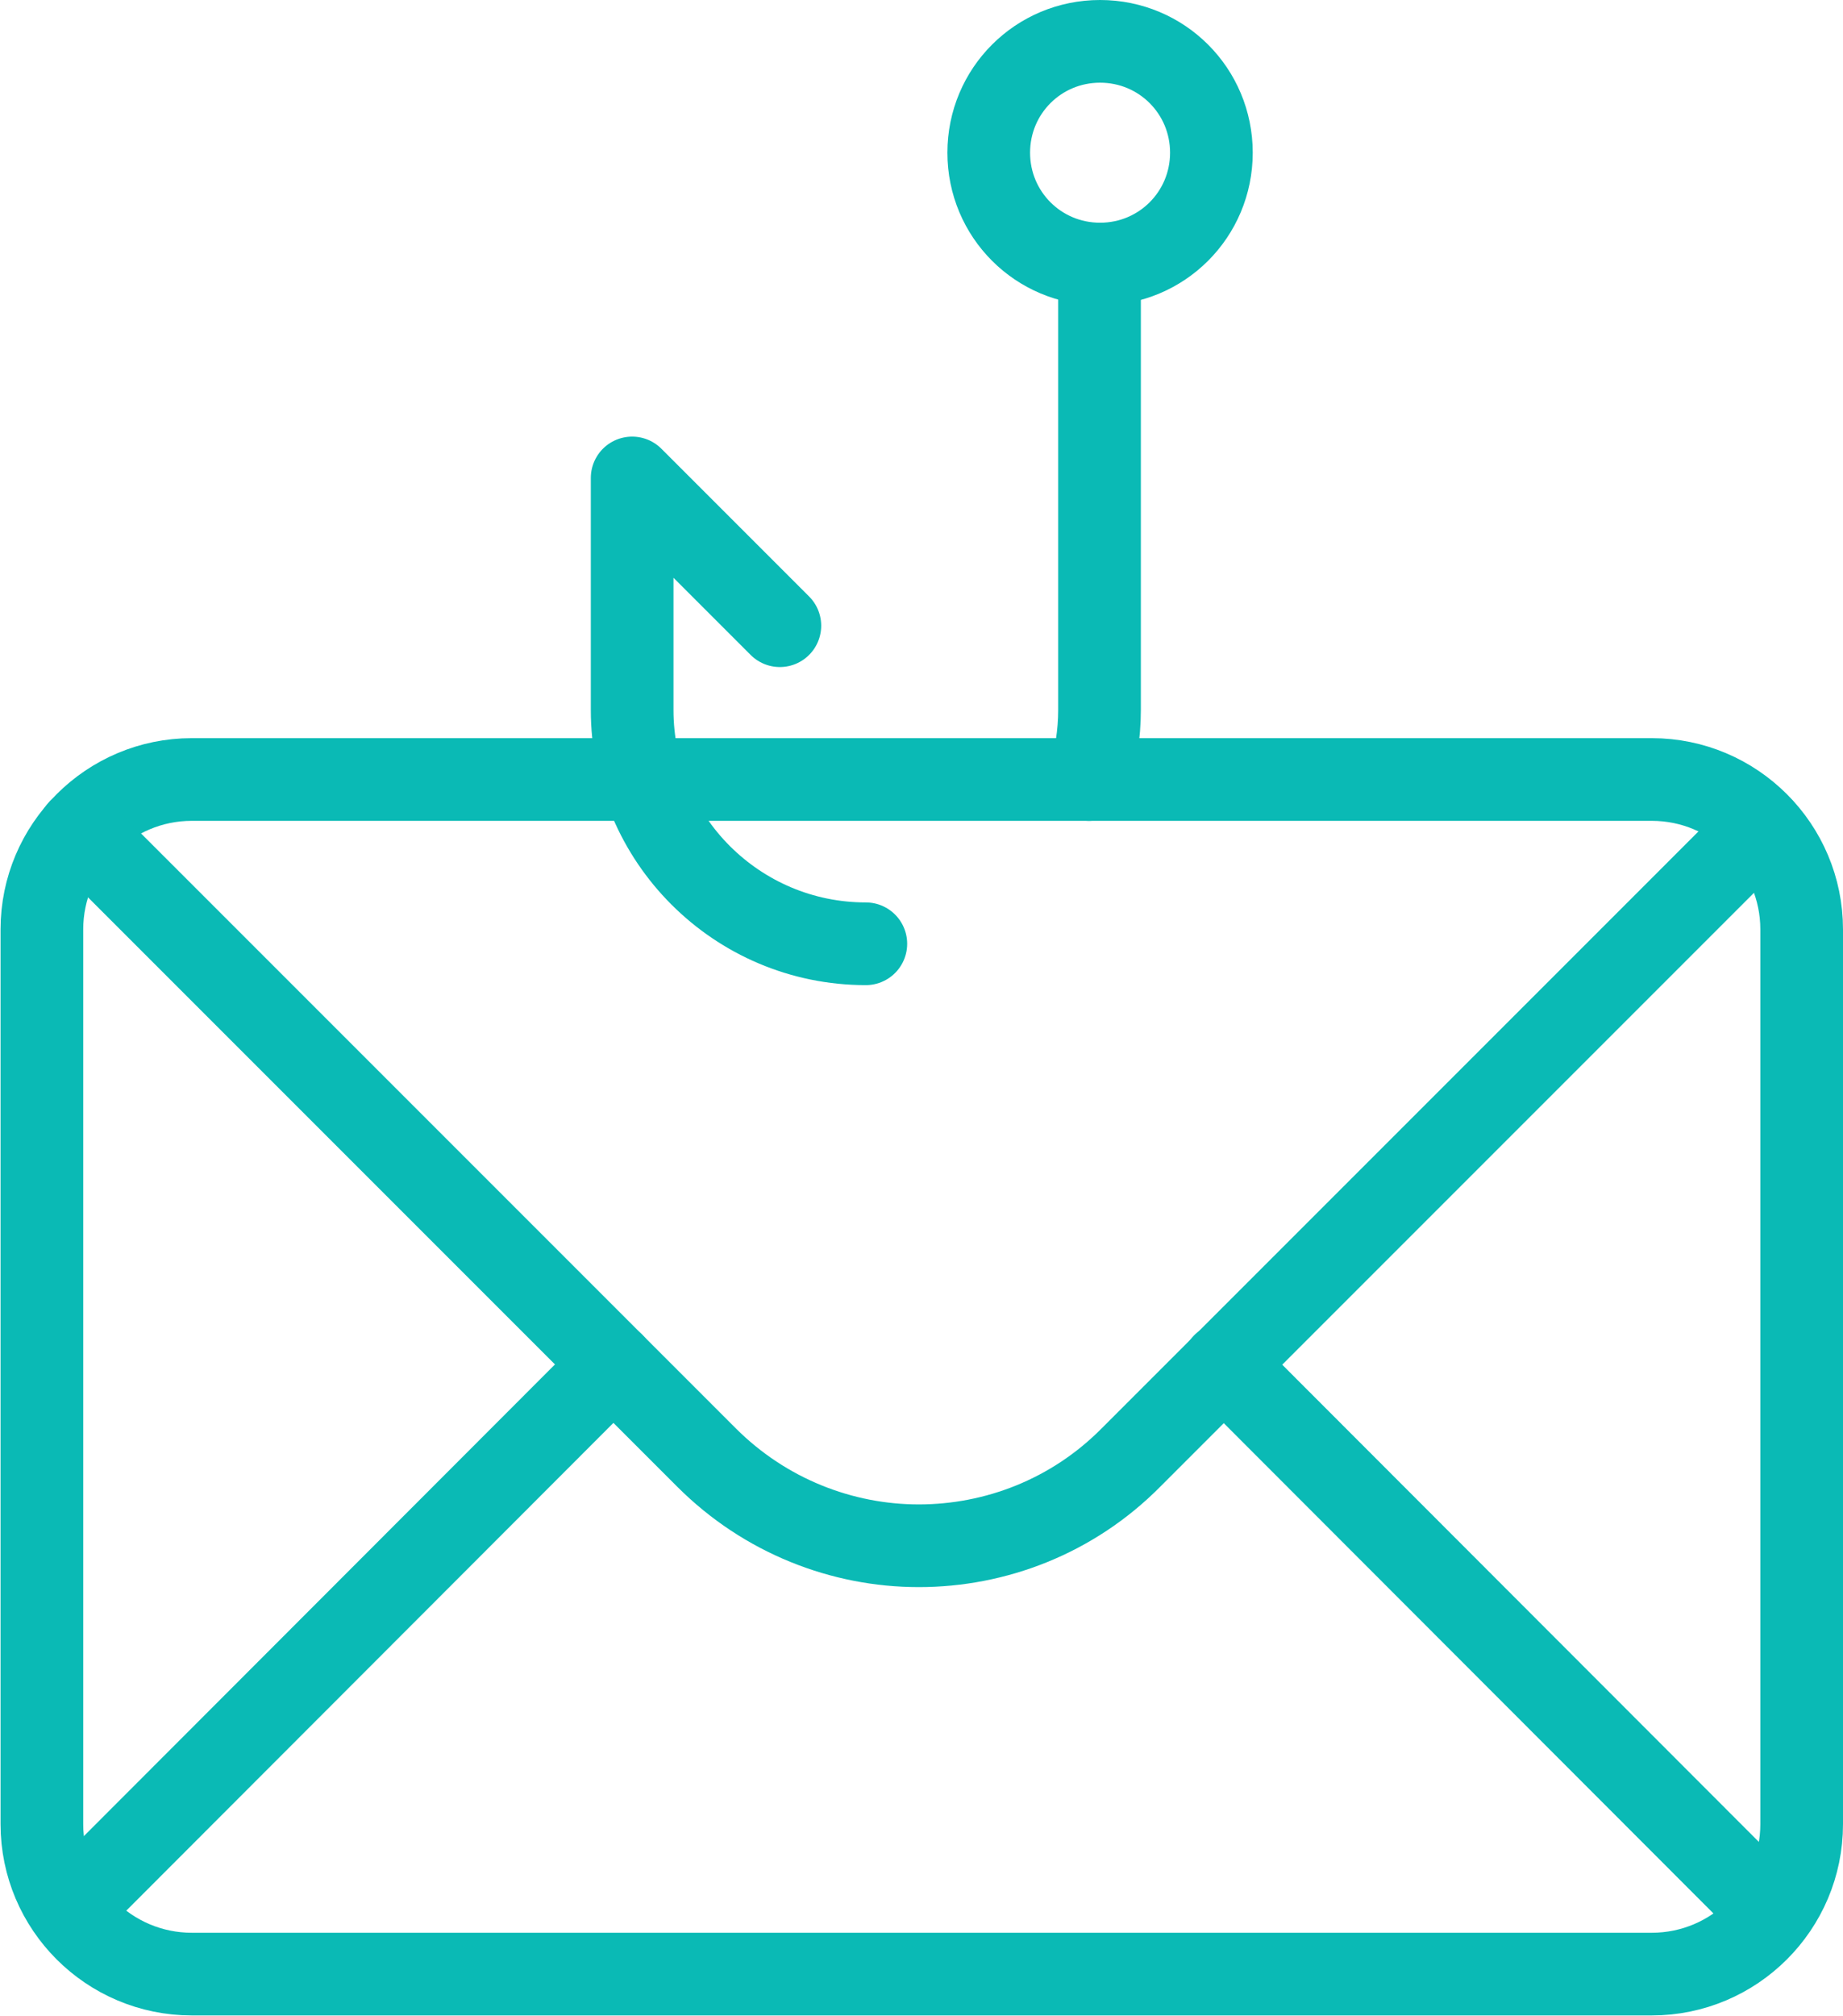 <?xml version="1.0" encoding="UTF-8"?><svg id="Layer_2" xmlns="http://www.w3.org/2000/svg" viewBox="0 0 33.44 36.57"><defs><style>.cls-1{fill:none;stroke:#0abab5;stroke-linecap:round;stroke-linejoin:round;stroke-width:1.5px;}</style></defs><g id="Solutions"><path class="cls-1" d="M32.69,16.86c0-1.5-1.22-2.72-2.72-2.72H3.48c-1.5,0-2.72,1.22-2.72,2.72v.93h0v15.3c0,1.5,1.22,2.72,2.72,2.72h26.49c1.5,0,2.72-1.22,2.72-2.72v-1.47h0v-14.75Z"/><path class="cls-1" d="M1.44,15.06l11.38,11.38c1.06,1.06,2.46,1.6,3.85,1.6s2.79-.53,3.85-1.6l11.43-11.43"/><line class="cls-1" x1="22.2" y1="24.75" x2="31.92" y2="34.48"/><line class="cls-1" x1="1.58" y1="34.31" x2="11.13" y2="24.75"/><path class="cls-1" d="M15.71,17.12c-2.34,0-4.24-1.9-4.24-4.24v-4.21l2.68,2.68"/><path class="cls-1" d="M19.95,4.79v8.09h0c0,.44-.07.86-.19,1.26"/><path class="cls-1" d="M17.94,2.77h0c0,1.12.9,2.02,2.02,2.02s2.02-.9,2.02-2.02h0c0-1.12-.9-2.02-2.02-2.02s-2.02.9-2.02,2.02"/></g></svg>
